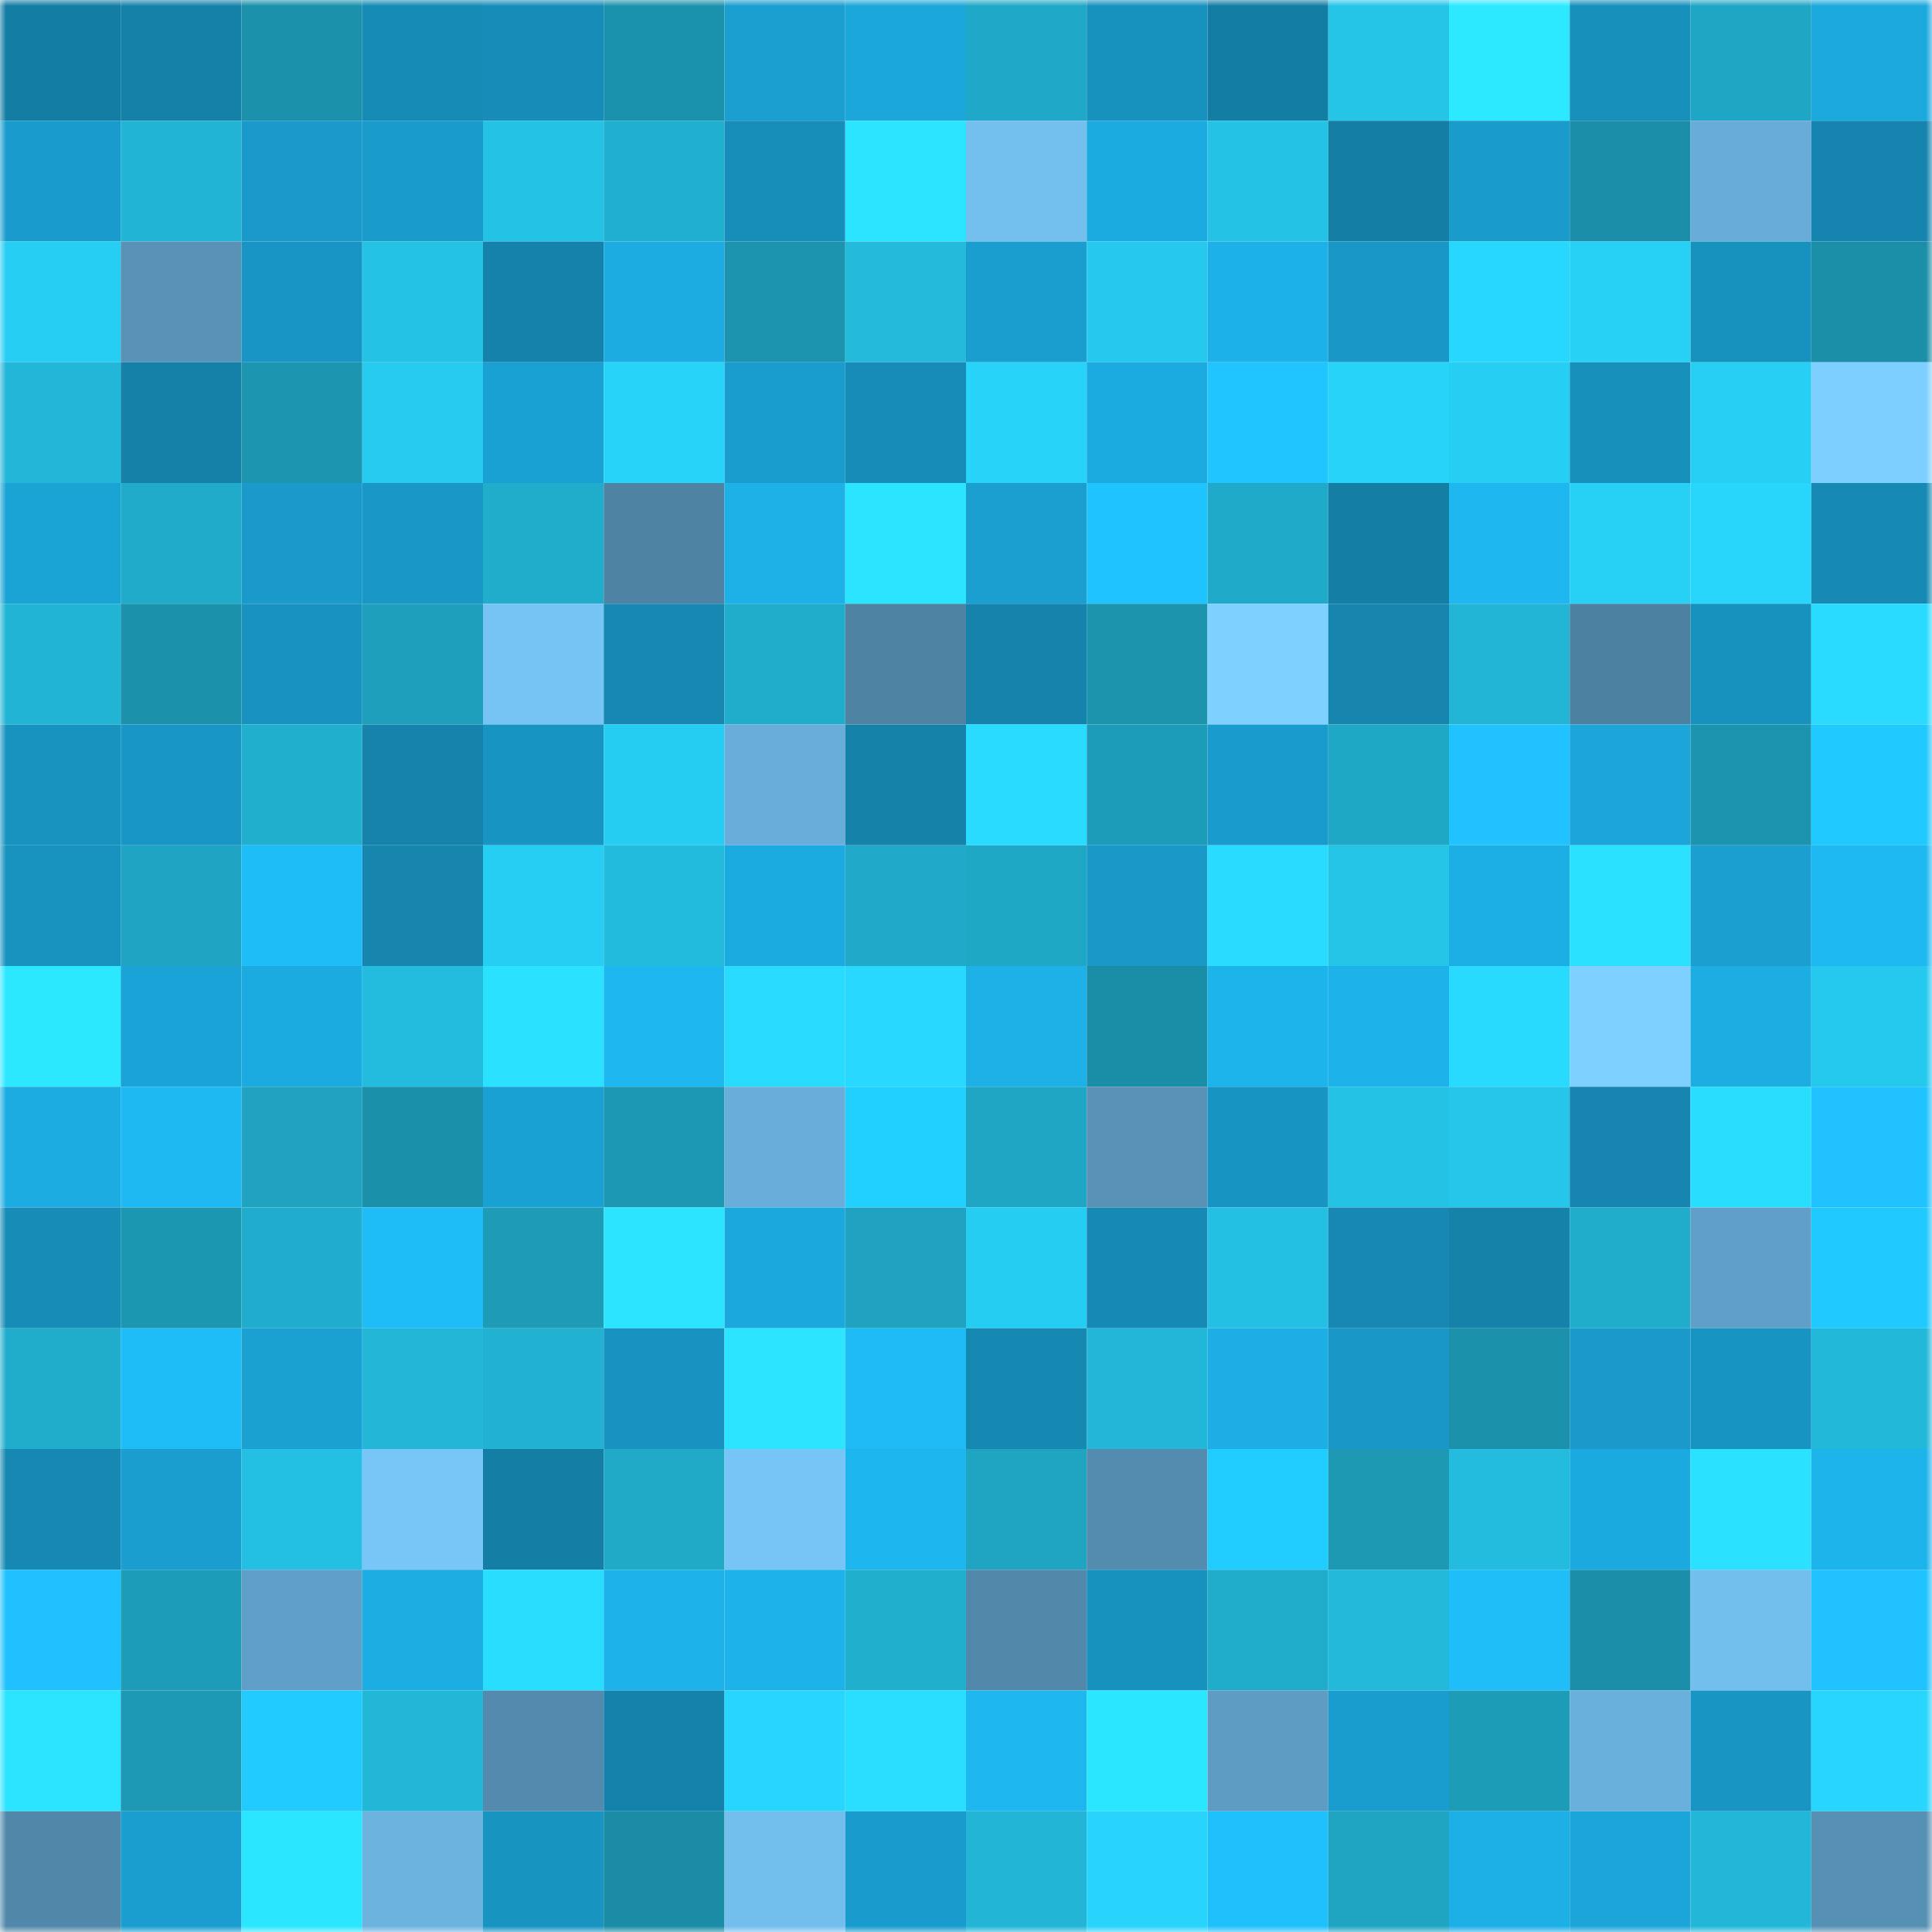 <svg viewBox="0 0 160 160" fill="none" role="img" xmlns="http://www.w3.org/2000/svg" width="240" height="240" name="ens%2Ctipoff.eth"><mask id="169592863" mask-type="alpha" maskUnits="userSpaceOnUse" x="0" y="0" width="160" height="160"><rect width="160" height="160" fill="#FFFFFF"></rect></mask><g mask="url(#169592863)"><rect x="0" y="0" width="10" height="10" fill="#147da4"></rect><rect x="10" y="0" width="10" height="10" fill="#1581a9"></rect><rect x="20" y="0" width="10" height="10" fill="#1b91ab"></rect><rect x="30" y="0" width="10" height="10" fill="#168bb6"></rect><rect x="40" y="0" width="10" height="10" fill="#178cb8"></rect><rect x="50" y="0" width="10" height="10" fill="#1b92ad"></rect><rect x="60" y="0" width="10" height="10" fill="#1a9fd0"></rect><rect x="70" y="0" width="10" height="10" fill="#1ba7da"></rect><rect x="80" y="0" width="10" height="10" fill="#1fa8c7"></rect><rect x="90" y="0" width="10" height="10" fill="#1791be"></rect><rect x="100" y="0" width="10" height="10" fill="#147da4"></rect><rect x="110" y="0" width="10" height="10" fill="#25c5e8"></rect><rect x="120" y="0" width="10" height="10" fill="#2ce9ff"></rect><rect x="130" y="0" width="10" height="10" fill="#1790bc"></rect><rect x="140" y="0" width="10" height="10" fill="#1fa6c4"></rect><rect x="150" y="0" width="10" height="10" fill="#1ba9de"></rect><rect x="0" y="10" width="10" height="10" fill="#199ccd"></rect><rect x="10" y="10" width="10" height="10" fill="#22b4d5"></rect><rect x="20" y="10" width="10" height="10" fill="#199aca"></rect><rect x="30" y="10" width="10" height="10" fill="#199bcb"></rect><rect x="40" y="10" width="10" height="10" fill="#24c2e5"></rect><rect x="50" y="10" width="10" height="10" fill="#21afcf"></rect><rect x="60" y="10" width="10" height="10" fill="#178db9"></rect><rect x="70" y="10" width="10" height="10" fill="#2be4ff"></rect><rect x="80" y="10" width="10" height="10" fill="#73c0ef"></rect><rect x="90" y="10" width="10" height="10" fill="#1cabe0"></rect><rect x="100" y="10" width="10" height="10" fill="#24c3e6"></rect><rect x="110" y="10" width="10" height="10" fill="#147ea5"></rect><rect x="120" y="10" width="10" height="10" fill="#199bcb"></rect><rect x="130" y="10" width="10" height="10" fill="#1b8fa9"></rect><rect x="140" y="10" width="10" height="10" fill="#68add9"></rect><rect x="150" y="10" width="10" height="10" fill="#1584ae"></rect><rect x="0" y="20" width="10" height="10" fill="#26cef3"></rect><rect x="10" y="20" width="10" height="10" fill="#5892b6"></rect><rect x="20" y="20" width="10" height="10" fill="#1895c4"></rect><rect x="30" y="20" width="10" height="10" fill="#24c2e5"></rect><rect x="40" y="20" width="10" height="10" fill="#1582ab"></rect><rect x="50" y="20" width="10" height="10" fill="#1cace2"></rect><rect x="60" y="20" width="10" height="10" fill="#1c94af"></rect><rect x="70" y="20" width="10" height="10" fill="#23badc"></rect><rect x="80" y="20" width="10" height="10" fill="#1a9ecf"></rect><rect x="90" y="20" width="10" height="10" fill="#26c8ed"></rect><rect x="100" y="20" width="10" height="10" fill="#1db1e9"></rect><rect x="110" y="20" width="10" height="10" fill="#1998c7"></rect><rect x="120" y="20" width="10" height="10" fill="#28d7fe"></rect><rect x="130" y="20" width="10" height="10" fill="#27d0f5"></rect><rect x="140" y="20" width="10" height="10" fill="#1791be"></rect><rect x="150" y="20" width="10" height="10" fill="#1b8ea8"></rect><rect x="0" y="30" width="10" height="10" fill="#22b6d8"></rect><rect x="10" y="30" width="10" height="10" fill="#1581a9"></rect><rect x="20" y="30" width="10" height="10" fill="#1c95b1"></rect><rect x="30" y="30" width="10" height="10" fill="#26cbef"></rect><rect x="40" y="30" width="10" height="10" fill="#1aa1d3"></rect><rect x="50" y="30" width="10" height="10" fill="#27d3f9"></rect><rect x="60" y="30" width="10" height="10" fill="#199dce"></rect><rect x="70" y="30" width="10" height="10" fill="#178cb8"></rect><rect x="80" y="30" width="10" height="10" fill="#28d3fa"></rect><rect x="90" y="30" width="10" height="10" fill="#1cabe0"></rect><rect x="100" y="30" width="10" height="10" fill="#20c5ff"></rect><rect x="110" y="30" width="10" height="10" fill="#28d3fa"></rect><rect x="120" y="30" width="10" height="10" fill="#27cef3"></rect><rect x="130" y="30" width="10" height="10" fill="#1790bc"></rect><rect x="140" y="30" width="10" height="10" fill="#27cff4"></rect><rect x="150" y="30" width="10" height="10" fill="#7ccfff"></rect><rect x="0" y="40" width="10" height="10" fill="#1aa4d6"></rect><rect x="10" y="40" width="10" height="10" fill="#20abca"></rect><rect x="20" y="40" width="10" height="10" fill="#199aca"></rect><rect x="30" y="40" width="10" height="10" fill="#1998c7"></rect><rect x="40" y="40" width="10" height="10" fill="#20adcc"></rect><rect x="50" y="40" width="10" height="10" fill="#4f83a4"></rect><rect x="60" y="40" width="10" height="10" fill="#1db1e8"></rect><rect x="70" y="40" width="10" height="10" fill="#2be4ff"></rect><rect x="80" y="40" width="10" height="10" fill="#1a9fd0"></rect><rect x="90" y="40" width="10" height="10" fill="#1fc3ff"></rect><rect x="100" y="40" width="10" height="10" fill="#20aac9"></rect><rect x="110" y="40" width="10" height="10" fill="#147ea5"></rect><rect x="120" y="40" width="10" height="10" fill="#1eb7f0"></rect><rect x="130" y="40" width="10" height="10" fill="#27d0f5"></rect><rect x="140" y="40" width="10" height="10" fill="#28d6fc"></rect><rect x="150" y="40" width="10" height="10" fill="#168ab5"></rect><rect x="0" y="50" width="10" height="10" fill="#22b4d5"></rect><rect x="10" y="50" width="10" height="10" fill="#1b91ab"></rect><rect x="20" y="50" width="10" height="10" fill="#1893c1"></rect><rect x="30" y="50" width="10" height="10" fill="#1e9fbb"></rect><rect x="40" y="50" width="10" height="10" fill="#76c4f4"></rect><rect x="50" y="50" width="10" height="10" fill="#1688b2"></rect><rect x="60" y="50" width="10" height="10" fill="#20accb"></rect><rect x="70" y="50" width="10" height="10" fill="#4f83a3"></rect><rect x="80" y="50" width="10" height="10" fill="#1583ac"></rect><rect x="90" y="50" width="10" height="10" fill="#1c94ae"></rect><rect x="100" y="50" width="10" height="10" fill="#7ed1ff"></rect><rect x="110" y="50" width="10" height="10" fill="#1686af"></rect><rect x="120" y="50" width="10" height="10" fill="#22b5d6"></rect><rect x="130" y="50" width="10" height="10" fill="#4d81a1"></rect><rect x="140" y="50" width="10" height="10" fill="#1791be"></rect><rect x="150" y="50" width="10" height="10" fill="#29dbff"></rect><rect x="0" y="60" width="10" height="10" fill="#1893c0"></rect><rect x="10" y="60" width="10" height="10" fill="#1896c5"></rect><rect x="20" y="60" width="10" height="10" fill="#21afce"></rect><rect x="30" y="60" width="10" height="10" fill="#1583ac"></rect><rect x="40" y="60" width="10" height="10" fill="#1894c2"></rect><rect x="50" y="60" width="10" height="10" fill="#26cdf2"></rect><rect x="60" y="60" width="10" height="10" fill="#69aeda"></rect><rect x="70" y="60" width="10" height="10" fill="#1582aa"></rect><rect x="80" y="60" width="10" height="10" fill="#29dbff"></rect><rect x="90" y="60" width="10" height="10" fill="#1d9cb9"></rect><rect x="100" y="60" width="10" height="10" fill="#199ccd"></rect><rect x="110" y="60" width="10" height="10" fill="#1fa7c6"></rect><rect x="120" y="60" width="10" height="10" fill="#20c3ff"></rect><rect x="130" y="60" width="10" height="10" fill="#1ba5d8"></rect><rect x="140" y="60" width="10" height="10" fill="#1c94af"></rect><rect x="150" y="60" width="10" height="10" fill="#20c9ff"></rect><rect x="0" y="70" width="10" height="10" fill="#1892bf"></rect><rect x="10" y="70" width="10" height="10" fill="#1fa5c3"></rect><rect x="20" y="70" width="10" height="10" fill="#1fbdf8"></rect><rect x="30" y="70" width="10" height="10" fill="#1686af"></rect><rect x="40" y="70" width="10" height="10" fill="#27cef4"></rect><rect x="50" y="70" width="10" height="10" fill="#23bbdd"></rect><rect x="60" y="70" width="10" height="10" fill="#1cabe1"></rect><rect x="70" y="70" width="10" height="10" fill="#20a9c8"></rect><rect x="80" y="70" width="10" height="10" fill="#1fa7c6"></rect><rect x="90" y="70" width="10" height="10" fill="#1999c8"></rect><rect x="100" y="70" width="10" height="10" fill="#29dbff"></rect><rect x="110" y="70" width="10" height="10" fill="#25c5e8"></rect><rect x="120" y="70" width="10" height="10" fill="#1cafe5"></rect><rect x="130" y="70" width="10" height="10" fill="#2ae1ff"></rect><rect x="140" y="70" width="10" height="10" fill="#1a9fd0"></rect><rect x="150" y="70" width="10" height="10" fill="#1eb9f2"></rect><rect x="0" y="80" width="10" height="10" fill="#2be8ff"></rect><rect x="10" y="80" width="10" height="10" fill="#1aa3d6"></rect><rect x="20" y="80" width="10" height="10" fill="#1cabe1"></rect><rect x="30" y="80" width="10" height="10" fill="#23bcde"></rect><rect x="40" y="80" width="10" height="10" fill="#2ae1ff"></rect><rect x="50" y="80" width="10" height="10" fill="#1eb7f0"></rect><rect x="60" y="80" width="10" height="10" fill="#29dcff"></rect><rect x="70" y="80" width="10" height="10" fill="#28d8ff"></rect><rect x="80" y="80" width="10" height="10" fill="#1db1e8"></rect><rect x="90" y="80" width="10" height="10" fill="#1b8ea7"></rect><rect x="100" y="80" width="10" height="10" fill="#1db4ec"></rect><rect x="110" y="80" width="10" height="10" fill="#1db2ea"></rect><rect x="120" y="80" width="10" height="10" fill="#29daff"></rect><rect x="130" y="80" width="10" height="10" fill="#7dd0ff"></rect><rect x="140" y="80" width="10" height="10" fill="#1cade3"></rect><rect x="150" y="80" width="10" height="10" fill="#26c9ee"></rect><rect x="0" y="90" width="10" height="10" fill="#1cace1"></rect><rect x="10" y="90" width="10" height="10" fill="#1eb8f2"></rect><rect x="20" y="90" width="10" height="10" fill="#1fa3c1"></rect><rect x="30" y="90" width="10" height="10" fill="#1b90aa"></rect><rect x="40" y="90" width="10" height="10" fill="#1aa1d3"></rect><rect x="50" y="90" width="10" height="10" fill="#1c98b4"></rect><rect x="60" y="90" width="10" height="10" fill="#69aeda"></rect><rect x="70" y="90" width="10" height="10" fill="#22d0ff"></rect><rect x="80" y="90" width="10" height="10" fill="#1fa6c5"></rect><rect x="90" y="90" width="10" height="10" fill="#5892b6"></rect><rect x="100" y="90" width="10" height="10" fill="#1894c2"></rect><rect x="110" y="90" width="10" height="10" fill="#24c2e5"></rect><rect x="120" y="90" width="10" height="10" fill="#25c6ea"></rect><rect x="130" y="90" width="10" height="10" fill="#1685af"></rect><rect x="140" y="90" width="10" height="10" fill="#29ddff"></rect><rect x="150" y="90" width="10" height="10" fill="#20c3ff"></rect><rect x="0" y="100" width="10" height="10" fill="#178cb7"></rect><rect x="10" y="100" width="10" height="10" fill="#1c97b2"></rect><rect x="20" y="100" width="10" height="10" fill="#20adcd"></rect><rect x="30" y="100" width="10" height="10" fill="#1fbdf8"></rect><rect x="40" y="100" width="10" height="10" fill="#1d9bb7"></rect><rect x="50" y="100" width="10" height="10" fill="#2be4ff"></rect><rect x="60" y="100" width="10" height="10" fill="#1ba9dd"></rect><rect x="70" y="100" width="10" height="10" fill="#1fa3c1"></rect><rect x="80" y="100" width="10" height="10" fill="#26cdf2"></rect><rect x="90" y="100" width="10" height="10" fill="#1689b4"></rect><rect x="100" y="100" width="10" height="10" fill="#24c0e3"></rect><rect x="110" y="100" width="10" height="10" fill="#1688b3"></rect><rect x="120" y="100" width="10" height="10" fill="#1582aa"></rect><rect x="130" y="100" width="10" height="10" fill="#20adcc"></rect><rect x="140" y="100" width="10" height="10" fill="#609fc7"></rect><rect x="150" y="100" width="10" height="10" fill="#20c9ff"></rect><rect x="0" y="110" width="10" height="10" fill="#20adcc"></rect><rect x="10" y="110" width="10" height="10" fill="#1fbdf8"></rect><rect x="20" y="110" width="10" height="10" fill="#1aa0d1"></rect><rect x="30" y="110" width="10" height="10" fill="#22b6d7"></rect><rect x="40" y="110" width="10" height="10" fill="#21b2d2"></rect><rect x="50" y="110" width="10" height="10" fill="#1892c0"></rect><rect x="60" y="110" width="10" height="10" fill="#2be4ff"></rect><rect x="70" y="110" width="10" height="10" fill="#1ebbf6"></rect><rect x="80" y="110" width="10" height="10" fill="#1689b3"></rect><rect x="90" y="110" width="10" height="10" fill="#22b7d8"></rect><rect x="100" y="110" width="10" height="10" fill="#1caee4"></rect><rect x="110" y="110" width="10" height="10" fill="#1998c7"></rect><rect x="120" y="110" width="10" height="10" fill="#1b91ab"></rect><rect x="130" y="110" width="10" height="10" fill="#199aca"></rect><rect x="140" y="110" width="10" height="10" fill="#1894c3"></rect><rect x="150" y="110" width="10" height="10" fill="#22b8d9"></rect><rect x="0" y="120" width="10" height="10" fill="#1688b2"></rect><rect x="10" y="120" width="10" height="10" fill="#1a9ecf"></rect><rect x="20" y="120" width="10" height="10" fill="#24c0e3"></rect><rect x="30" y="120" width="10" height="10" fill="#77c6f7"></rect><rect x="40" y="120" width="10" height="10" fill="#147ea5"></rect><rect x="50" y="120" width="10" height="10" fill="#20aac8"></rect><rect x="60" y="120" width="10" height="10" fill="#77c5f6"></rect><rect x="70" y="120" width="10" height="10" fill="#1db6ef"></rect><rect x="80" y="120" width="10" height="10" fill="#1fa4c2"></rect><rect x="90" y="120" width="10" height="10" fill="#548cb0"></rect><rect x="100" y="120" width="10" height="10" fill="#21cdff"></rect><rect x="110" y="120" width="10" height="10" fill="#1d99b4"></rect><rect x="120" y="120" width="10" height="10" fill="#23bcdf"></rect><rect x="130" y="120" width="10" height="10" fill="#1baadf"></rect><rect x="140" y="120" width="10" height="10" fill="#2ae1ff"></rect><rect x="150" y="120" width="10" height="10" fill="#1db4ec"></rect><rect x="0" y="130" width="10" height="10" fill="#1fc2fe"></rect><rect x="10" y="130" width="10" height="10" fill="#1d9cb9"></rect><rect x="20" y="130" width="10" height="10" fill="#60a0c8"></rect><rect x="30" y="130" width="10" height="10" fill="#1cade3"></rect><rect x="40" y="130" width="10" height="10" fill="#29ddff"></rect><rect x="50" y="130" width="10" height="10" fill="#1db2e9"></rect><rect x="60" y="130" width="10" height="10" fill="#1db3ea"></rect><rect x="70" y="130" width="10" height="10" fill="#21afce"></rect><rect x="80" y="130" width="10" height="10" fill="#5288aa"></rect><rect x="90" y="130" width="10" height="10" fill="#1791be"></rect><rect x="100" y="130" width="10" height="10" fill="#20accb"></rect><rect x="110" y="130" width="10" height="10" fill="#23b9db"></rect><rect x="120" y="130" width="10" height="10" fill="#1fbef9"></rect><rect x="130" y="130" width="10" height="10" fill="#1b8fa9"></rect><rect x="140" y="130" width="10" height="10" fill="#72beed"></rect><rect x="150" y="130" width="10" height="10" fill="#20c3ff"></rect><rect x="0" y="140" width="10" height="10" fill="#2be4ff"></rect><rect x="10" y="140" width="10" height="10" fill="#1d99b5"></rect><rect x="20" y="140" width="10" height="10" fill="#21cbff"></rect><rect x="30" y="140" width="10" height="10" fill="#22b6d7"></rect><rect x="40" y="140" width="10" height="10" fill="#538aad"></rect><rect x="50" y="140" width="10" height="10" fill="#1582ab"></rect><rect x="60" y="140" width="10" height="10" fill="#28d5fc"></rect><rect x="70" y="140" width="10" height="10" fill="#29deff"></rect><rect x="80" y="140" width="10" height="10" fill="#1eb7ef"></rect><rect x="90" y="140" width="10" height="10" fill="#2be6ff"></rect><rect x="100" y="140" width="10" height="10" fill="#5e9cc3"></rect><rect x="110" y="140" width="10" height="10" fill="#199dce"></rect><rect x="120" y="140" width="10" height="10" fill="#1d9cb8"></rect><rect x="130" y="140" width="10" height="10" fill="#6ab0dc"></rect><rect x="140" y="140" width="10" height="10" fill="#1895c3"></rect><rect x="150" y="140" width="10" height="10" fill="#28d5fc"></rect><rect x="0" y="150" width="10" height="10" fill="#5188a9"></rect><rect x="10" y="150" width="10" height="10" fill="#1a9ecf"></rect><rect x="20" y="150" width="10" height="10" fill="#2be6ff"></rect><rect x="30" y="150" width="10" height="10" fill="#6cb3e0"></rect><rect x="40" y="150" width="10" height="10" fill="#1894c1"></rect><rect x="50" y="150" width="10" height="10" fill="#1a8ca6"></rect><rect x="60" y="150" width="10" height="10" fill="#72beed"></rect><rect x="70" y="150" width="10" height="10" fill="#199ccd"></rect><rect x="80" y="150" width="10" height="10" fill="#22b5d6"></rect><rect x="90" y="150" width="10" height="10" fill="#28d4fb"></rect><rect x="100" y="150" width="10" height="10" fill="#1fc1fd"></rect><rect x="110" y="150" width="10" height="10" fill="#1fa4c2"></rect><rect x="120" y="150" width="10" height="10" fill="#1db0e7"></rect><rect x="130" y="150" width="10" height="10" fill="#1ba5d8"></rect><rect x="140" y="150" width="10" height="10" fill="#22b7d8"></rect><rect x="150" y="150" width="10" height="10" fill="#5690b4"></rect></g></svg>